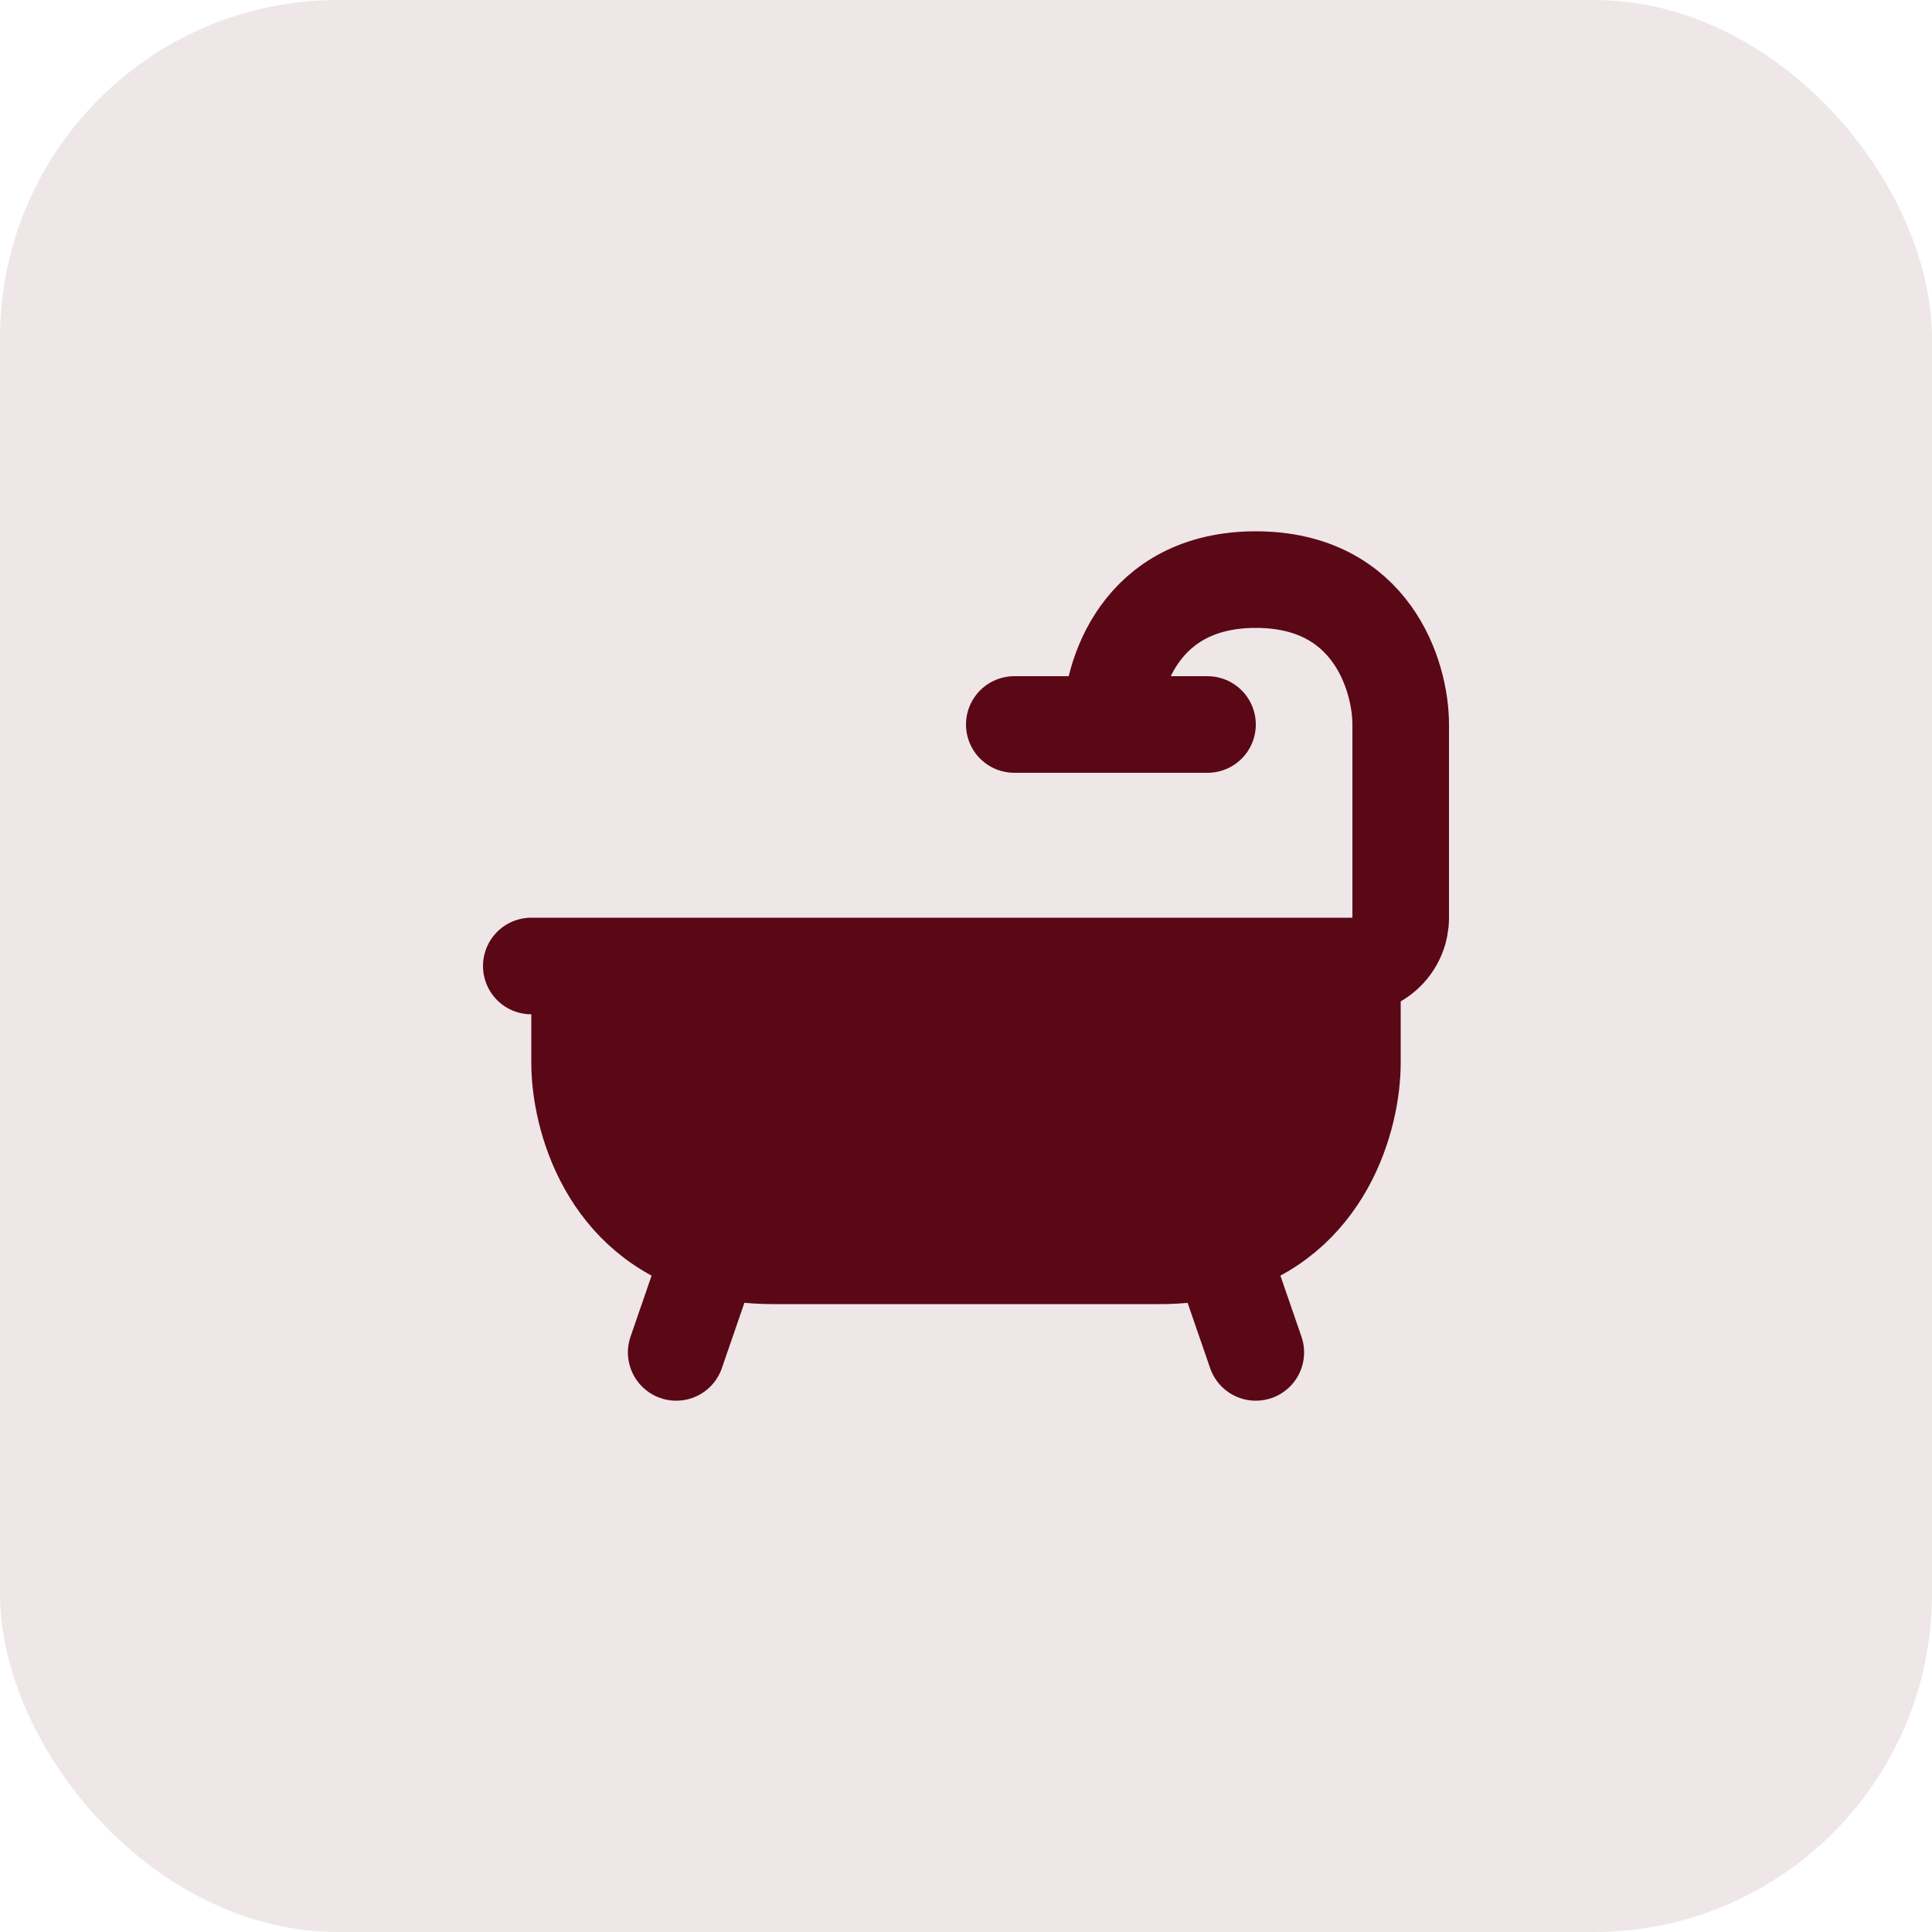 <svg width="40" height="40" viewBox="0 0 40 40" fill="none" xmlns="http://www.w3.org/2000/svg">
<rect width="40" height="40" rx="7" fill="#5A0816" fill-opacity="0.1"/>
<path d="M28 22V20H12V22C12 23.138 12.583 25.248 14.745 25.841C15.115 25.943 15.532 26 16 26H24C24.424 26.004 24.846 25.95 25.255 25.841C27.417 25.248 28 23.138 28 22Z" fill="#5A0816"/>
<path d="M11 20H12M12 20H28M12 20V22C12 23.138 12.583 25.248 14.745 25.841M28 20C28.265 20 28.52 19.895 28.707 19.707C28.895 19.52 29 19.265 29 19V15C29 14 28.4 12 26 12C23.6 12 23 14 23 15M28 20V22C28 23.138 27.417 25.248 25.255 25.841M23 15H21M23 15H25M25.255 25.841C24.846 25.95 24.424 26.004 24 26H16C15.532 26 15.115 25.943 14.745 25.841M25.255 25.841L26 28M14.745 25.841L14 28" stroke="#5A0816" stroke-width="2" stroke-linecap="round" stroke-linejoin="round"/>
</svg>

